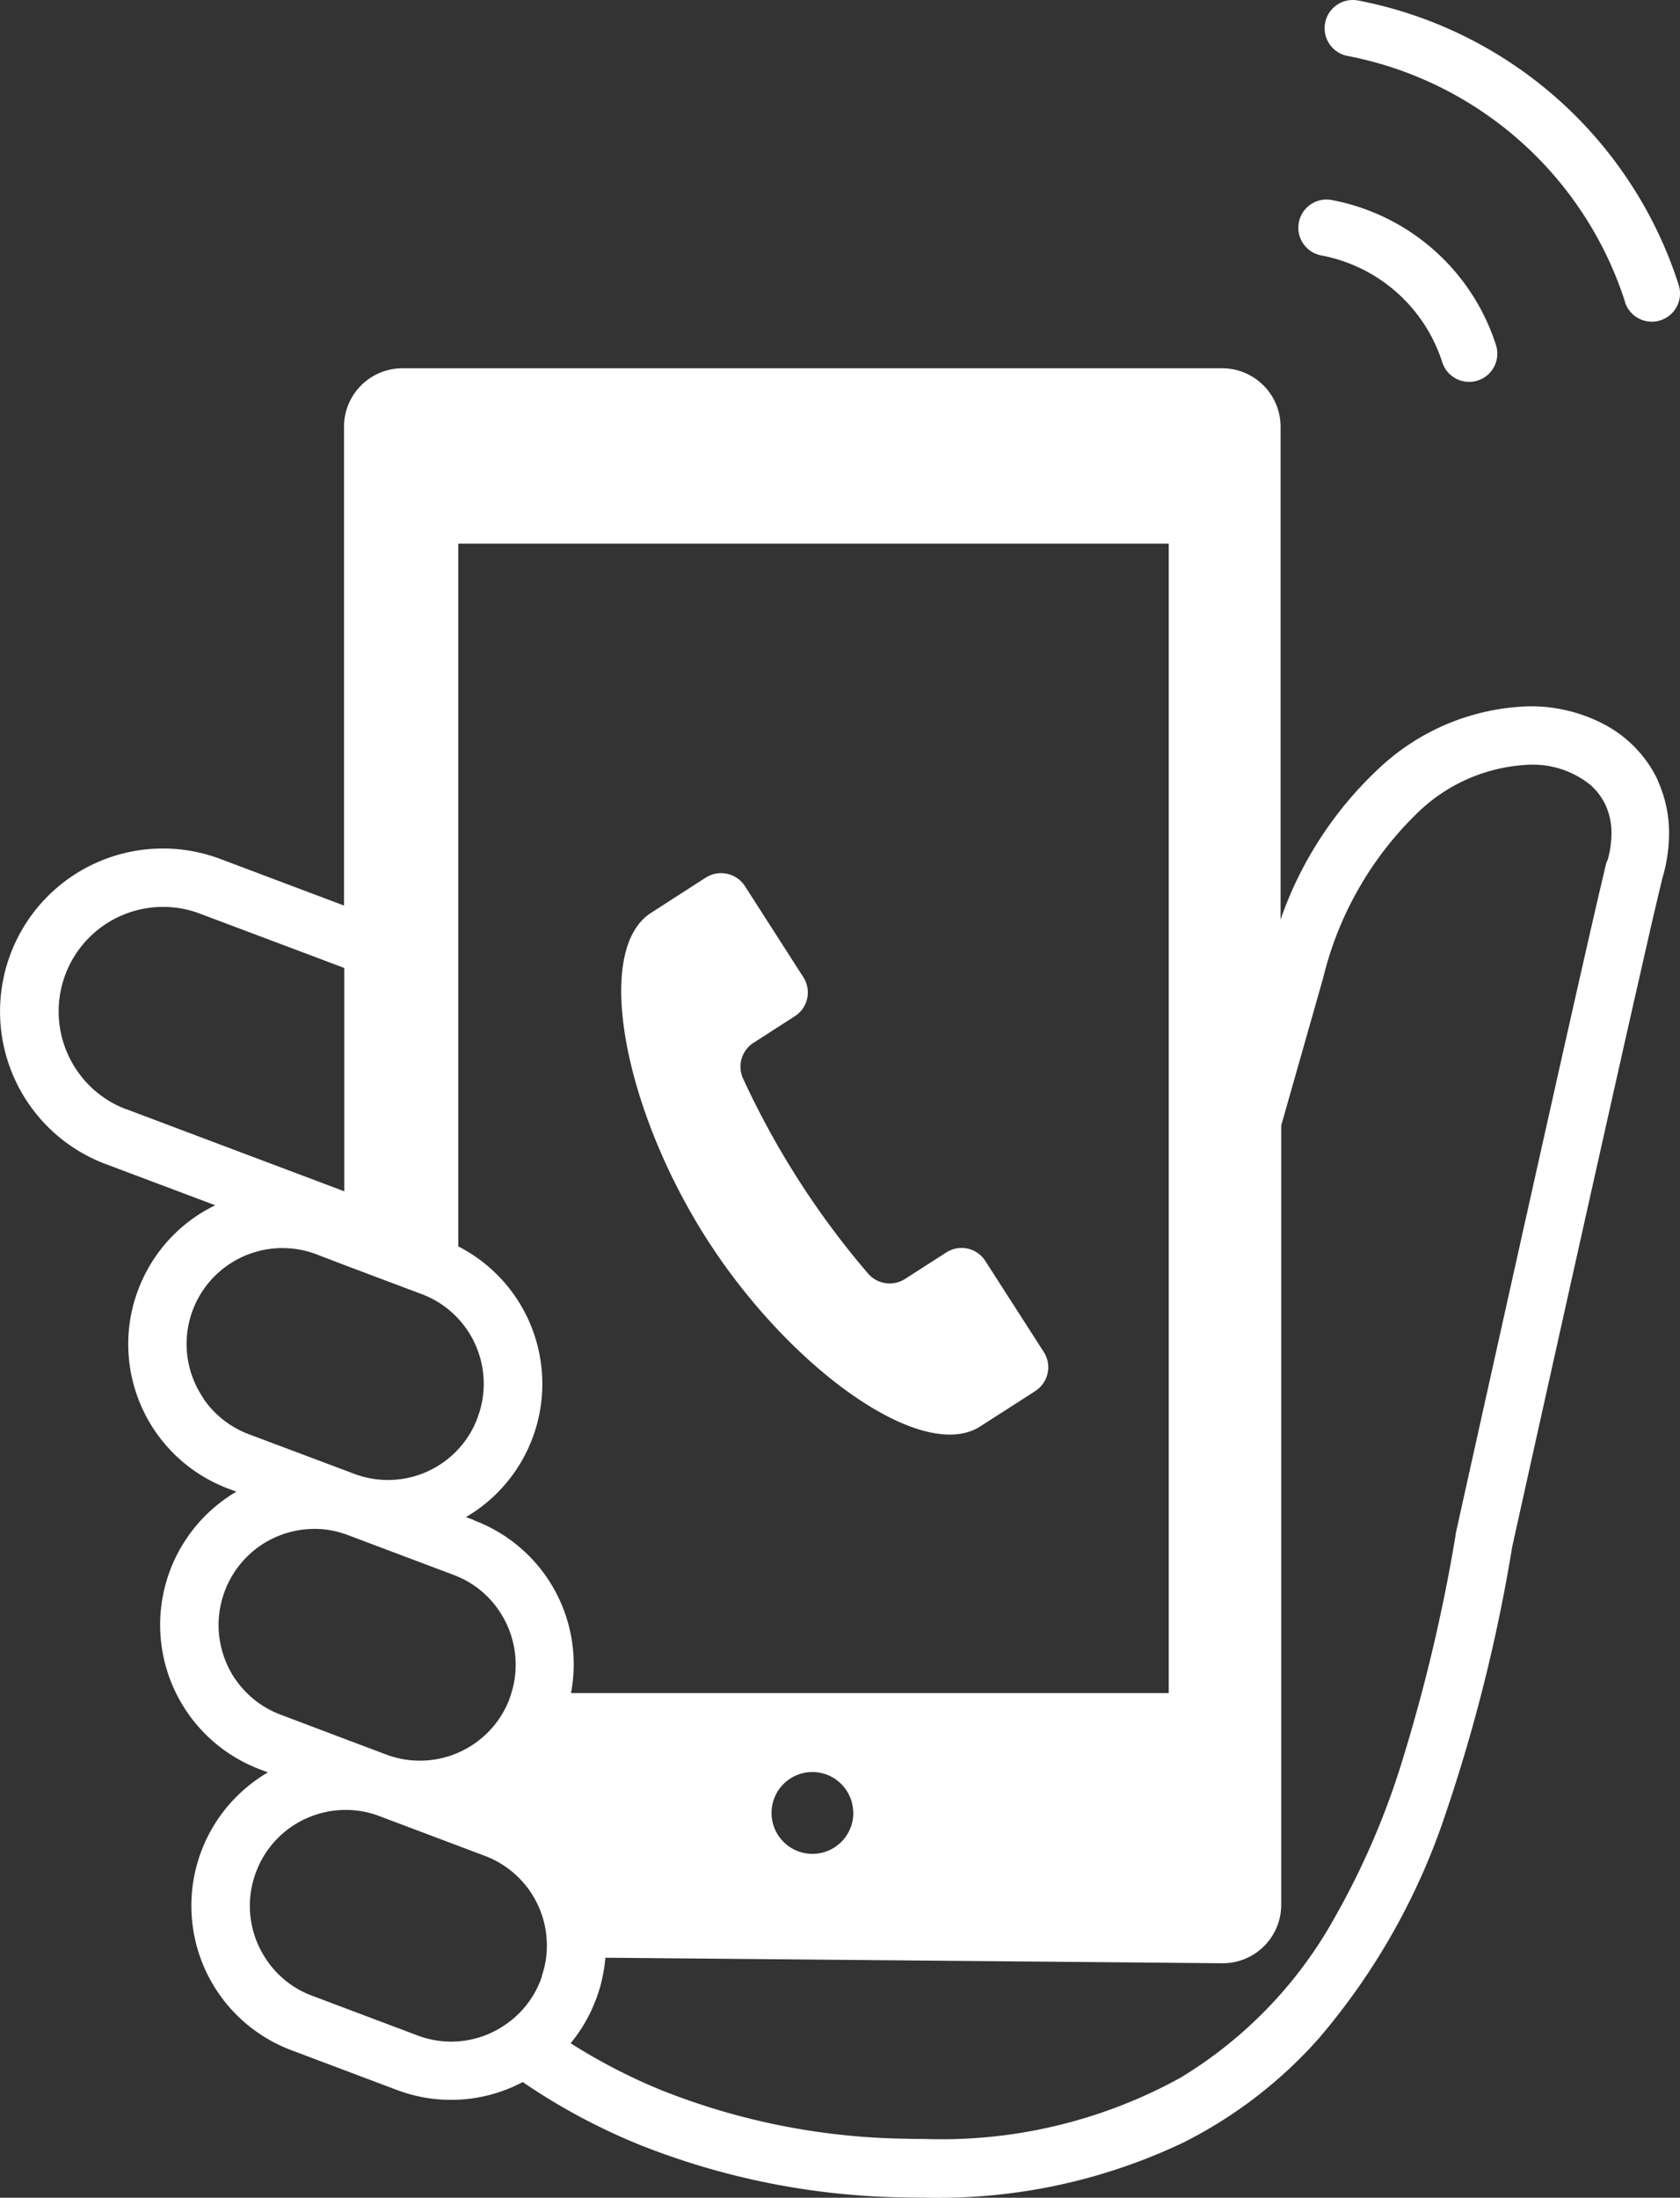 <svg xmlns="http://www.w3.org/2000/svg" width="47.693" height="62.356" viewBox="0 0 47.693 62.356">
  <rect x="0" y="0" width="47.693" height="62.356" fill="#333333" stroke="none"/>
  <g id="スマホ" transform="translate(0.01 0.002)">
    <g id="グループ_5" data-name="グループ 5" transform="translate(-0.01 10.447)">
      <path id="パス_6" data-name="パス 6" d="M47.059,114.772a3.476,3.476,0,0,0-1.484-1.575,4.461,4.461,0,0,0-2.176-.536A6.479,6.479,0,0,0,39.16,114.4a10.646,10.646,0,0,0-2.816,4.31V104.728a1.659,1.659,0,0,0-1.658-1.658H11.415a1.659,1.659,0,0,0-1.659,1.658v13.586l-3.511-1.322a4.624,4.624,0,1,0-3.259,8.655L6.1,126.818a4.539,4.539,0,0,0-.553.319,4.375,4.375,0,0,0-1.634,2.079,4.317,4.317,0,0,0-.282,1.542,4.38,4.38,0,0,0,2.84,4.1l.231.086c-.085.049-.17.1-.251.158a4.382,4.382,0,0,0,.917,7.72l.23.087a2.981,2.981,0,0,0-.259.162,4.379,4.379,0,0,0,.922,7.72l2.991,1.126a4.352,4.352,0,0,0,3.578-.222,17.71,17.71,0,0,0,3.3,1.773,21.13,21.13,0,0,0,7.547,1.5c.19.005.375.006.56.006a16.164,16.164,0,0,0,7.341-1.56,12.835,12.835,0,0,0,3.846-2.952,19.028,19.028,0,0,0,3.595-6.351,47.229,47.229,0,0,0,1.9-7.6c.012-.055.072-.326.17-.768.386-1.74,1.355-6.1,2.258-10.132.451-2.015.885-3.949,1.223-5.429.167-.74.31-1.368.42-1.833.055-.232.1-.426.135-.572s.061-.248.068-.273a4.476,4.476,0,0,0,.179-1.232,3.576,3.576,0,0,0-.319-1.5ZM3.57,124.092a2.938,2.938,0,0,1-1.4-1.105,2.965,2.965,0,0,1,2.451-4.635,2.941,2.941,0,0,1,1.043.191l4.1,1.542v6.337l-6.187-2.33Zm2.194,8.2a2.721,2.721,0,0,1,3.206-4.084h0l.783.3,2.209.831a2.69,2.69,0,0,1,1.031.691,2.648,2.648,0,0,1,.259.324,2.721,2.721,0,0,1,.294,2.493,2.671,2.671,0,0,1-.554.9,2.716,2.716,0,0,1-2.951.689l-.289-.109-2.7-1.014a2.722,2.722,0,0,1-1.291-1.015Zm.9,7.966a2.749,2.749,0,0,1-.469-1.534,2.739,2.739,0,0,1,1.19-2.252A2.735,2.735,0,0,1,8.915,136a2.587,2.587,0,0,1,.842.138c.041.01.076.026.117.04l2.992,1.127a1.373,1.373,0,0,1,.132.054,2.667,2.667,0,0,1,1.157.958,2.724,2.724,0,0,1,.3,2.495.019.019,0,0,0,0,.009,2.7,2.7,0,0,1-1.011,1.281,2.717,2.717,0,0,1-2.49.3l-1.191-.448-1.8-.681a2.705,2.705,0,0,1-1.295-1.014Zm8.716,8.411c-.01.036-.023.077-.035.113a2.692,2.692,0,0,1-1.015,1.289,2.7,2.7,0,0,1-2.491.3l-2.992-1.127a2.683,2.683,0,0,1-1.29-1.016,2.723,2.723,0,0,1-.474-1.531,2.673,2.673,0,0,1,.176-.959,2.7,2.7,0,0,1,1.015-1.294,2.731,2.731,0,0,1,1.485-.47H9.8a2.663,2.663,0,0,1,.958.174l.13.049,2.861,1.078a2.718,2.718,0,0,1,1.766,2.552,2.579,2.579,0,0,1-.14.844Zm-1.926-12.916-.238-.089c.086-.049.17-.1.254-.158A4.38,4.38,0,0,0,13,127.985v-19.94H33.169v32.612H16.2a4.362,4.362,0,0,0-2.755-4.9Zm10.761,8.306a1.161,1.161,0,1,1-1.161-1.161A1.162,1.162,0,0,1,24.212,144.06Zm21.393-27.011c-.026.089-.057.214-.1.406-.168.7-.514,2.218-.939,4.1-1.273,5.651-3.258,14.6-3.258,14.6l0,.016,0,.018a48.507,48.507,0,0,1-1.576,6.593,22.1,22.1,0,0,1-1.852,4.241,12.25,12.25,0,0,1-4.391,4.555,14.052,14.052,0,0,1-7.24,1.733c-.17,0-.345,0-.521-.007a19.464,19.464,0,0,1-6.959-1.375,16.345,16.345,0,0,1-2.582-1.334,4.365,4.365,0,0,0,.716-1.238,3.969,3.969,0,0,0,.2-.7,3.88,3.88,0,0,0,.069-.489l17.529.157a1.659,1.659,0,0,0,1.658-1.657V124.554l1.192-4.191a9.7,9.7,0,0,1,2.723-4.723,4.828,4.828,0,0,1,3.141-1.322,2.6,2.6,0,0,1,1.7.556,1.73,1.73,0,0,1,.453.593,1.906,1.906,0,0,1,.167.8,2.856,2.856,0,0,1-.116.778Z" transform="translate(0.01 -103.07)" fill="#fff"/>
      <path id="パス_7" data-name="パス 7" d="M184.153,260.064c1.416-.907,1.546-.99,1.555-1a.8.8,0,0,0,.243-1.113l-1.656-2.577a.8.8,0,0,0-1.113-.241l-1.17.751a.809.809,0,0,1-1.053-.162,23.825,23.825,0,0,1-3.538-5.516.805.805,0,0,1,.292-1.023l1.17-.753a.8.8,0,0,0,.243-1.112l-1.655-2.579a.807.807,0,0,0-1.113-.243c-.009.005-.14.088-1.555,1-1.649,1.059-.762,5.594,1.591,9.264s6.111,6.365,7.76,5.305Z" transform="translate(-156.322 -230.044)" fill="#fff"/>
    </g>
    <path id="パス_8" data-name="パス 8" d="M364.709,55.892a.8.8,0,1,0-.3,1.571,4.475,4.475,0,0,1,3.415,3.03A.8.8,0,0,0,369.347,60,6.076,6.076,0,0,0,364.709,55.892Z" transform="translate(-326.889 -50.214)" fill="#fff"/>
    <path id="パス_9" data-name="パス 9" d="M379.408,8.57a.8.8,0,0,0,1.524-.491,11.924,11.924,0,0,0-9.1-8.067.8.8,0,1,0-.3,1.573,10.325,10.325,0,0,1,7.88,6.985Z" transform="translate(-333.287 0)" fill="#fff"/>
  </g>
</svg>
